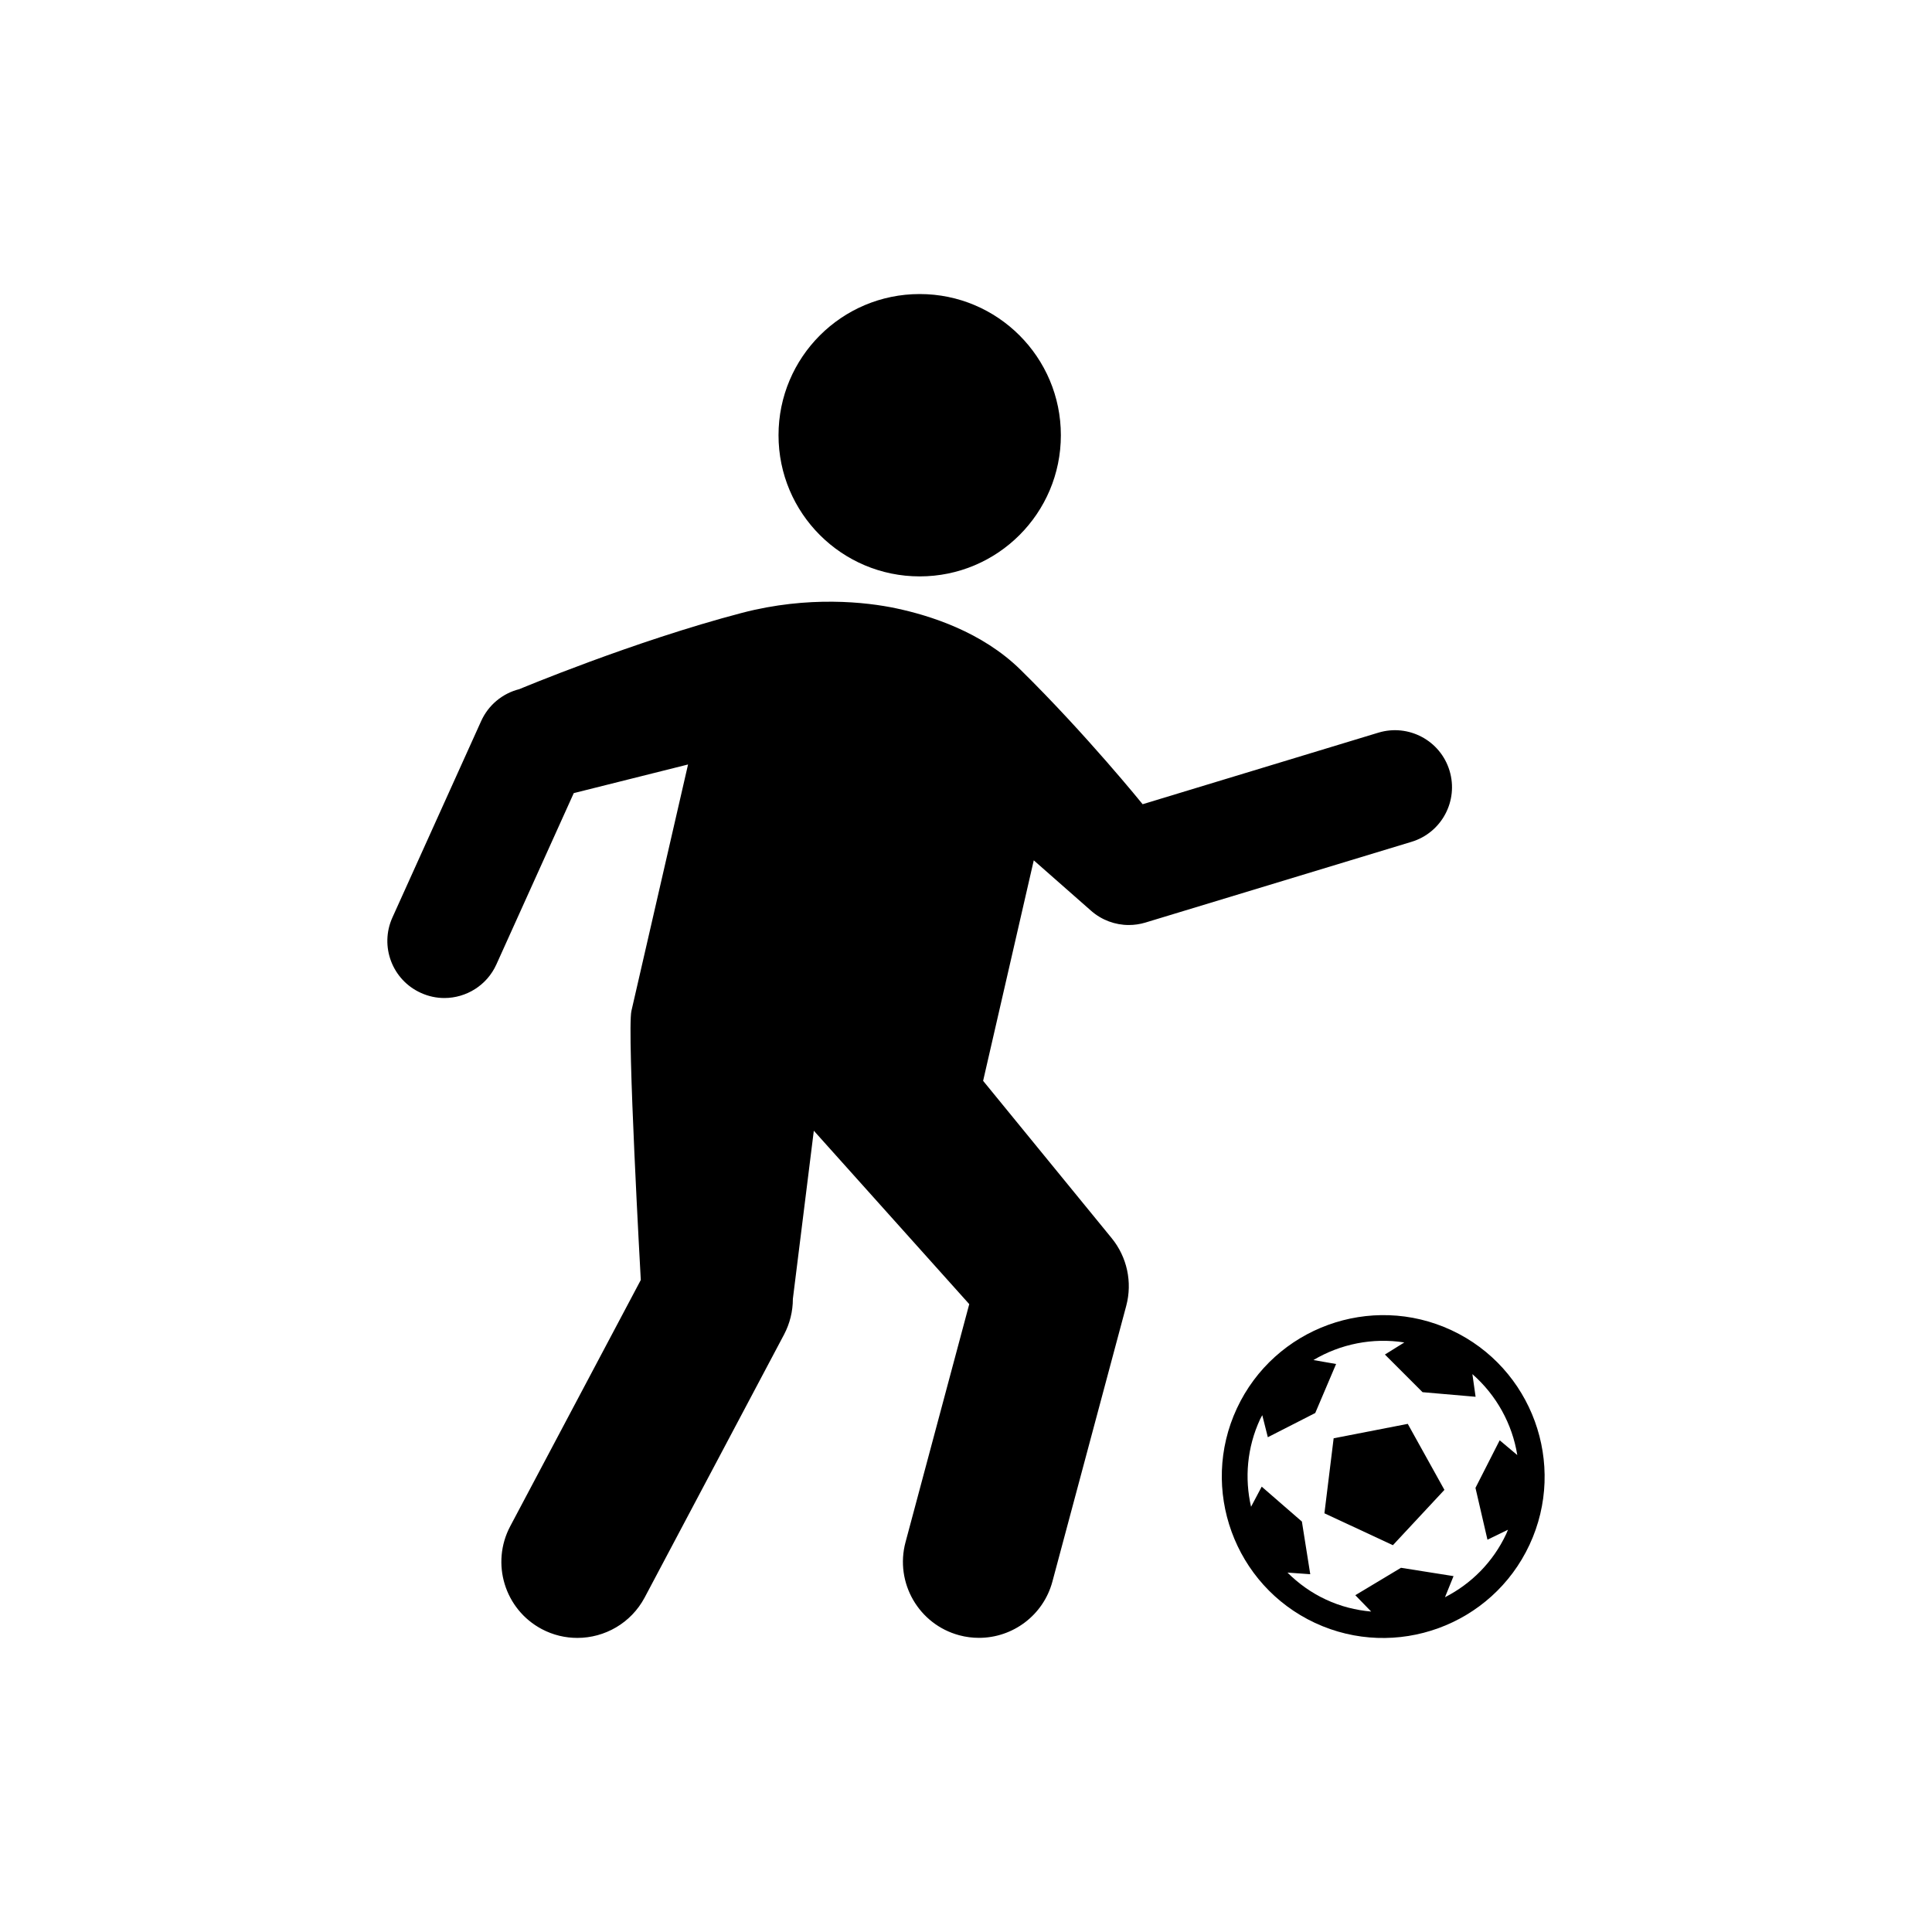 <?xml version="1.0" encoding="UTF-8"?>
<!-- Uploaded to: ICON Repo, www.svgrepo.com, Generator: ICON Repo Mixer Tools -->
<svg fill="#000000" width="800px" height="800px" version="1.1" viewBox="144 144 512 512" xmlns="http://www.w3.org/2000/svg">
 <g>
  <path d="m425.14 259.34c0 20.66-16.75 37.41-37.41 37.41-20.664 0-37.414-16.75-37.414-37.41 0-20.664 16.75-37.414 37.414-37.414 20.66 0 37.41 16.75 37.41 37.414"/>
  <path d="m528.65 496.52c-21.371-9.957-46.875-0.684-56.859 20.707-9.965 21.371-0.676 46.875 20.695 56.859 21.383 9.957 46.883 0.684 56.852-20.707 9.973-21.371 0.684-46.887-20.688-56.859zm9.543 55.52 5.43-2.641c-0.152 0.352-0.273 0.727-0.453 1.098-3.516 7.535-9.352 13.262-16.234 16.785l2.266-5.594-13.926-2.207-12.102 7.266 4.203 4.332c-4.051-0.352-8.121-1.359-12.012-3.184-3.898-1.812-7.285-4.273-10.168-7.144l6.035 0.434-2.215-13.957-10.652-9.25-2.82 5.332c-1.734-7.535-1.09-15.688 2.41-23.227 0.18-0.371 0.371-0.707 0.562-1.047l1.473 5.844 12.566-6.418 5.523-12.988-6.004-1.047c7.144-4.254 15.668-5.984 24.082-4.664l-5.141 3.203 9.977 9.977 14.055 1.219-0.848-6.004c6.41 5.613 10.578 13.238 11.898 21.453l-4.664-3.918-6.418 12.613z"/>
  <path d="m497.43 525.16-2.445 19.879 18.145 8.453 13.656-14.66-9.715-17.492z"/>
  <path d="m433.16 385.37c2.793 2.457 6.359 3.769 9.977 3.769 1.473 0 2.953-0.211 4.394-0.645l70.535-21.402c7.992-2.418 12.496-10.863 10.078-18.852-2.418-7.992-10.863-12.496-18.852-10.078l-62.484 18.965s-14.934-18.488-32.312-35.59c-10.309-10.156-24.141-14.43-32.961-16.312-7.941-1.691-23.297-3.414-40.93 1.199-28.887 7.578-58.977 20.211-58.984 20.211-4.473 1.117-8.203 4.231-10.105 8.445l-23.52 52.062c-3.438 7.609-0.059 16.566 7.559 19.992 2.016 0.918 4.133 1.352 6.207 1.352 5.754 0 11.266-3.316 13.785-8.906l20.504-45.395 30.289-7.59-15.004 65.293c-1.219 5.352 2.481 71.32 2.481 71.32l-34.602 65.262c-5.211 9.844-1.461 22.047 8.363 27.258 3.012 1.594 6.238 2.336 9.43 2.336 7.227 0 14.207-3.898 17.836-10.711l36.938-69.688c1.531-2.91 2.336-6.156 2.336-9.453l5.551-44.559 41.191 45.957-16.887 63.078c-2.883 10.742 3.508 21.805 14.246 24.676 1.754 0.473 3.508 0.684 5.238 0.684 8.898 0 17.039-5.945 19.445-14.934l19.559-73.051c1.672-6.258 0.23-12.949-3.879-17.965l-34.047-41.664 13.422-58.434z"/>
 </g>
</svg>
